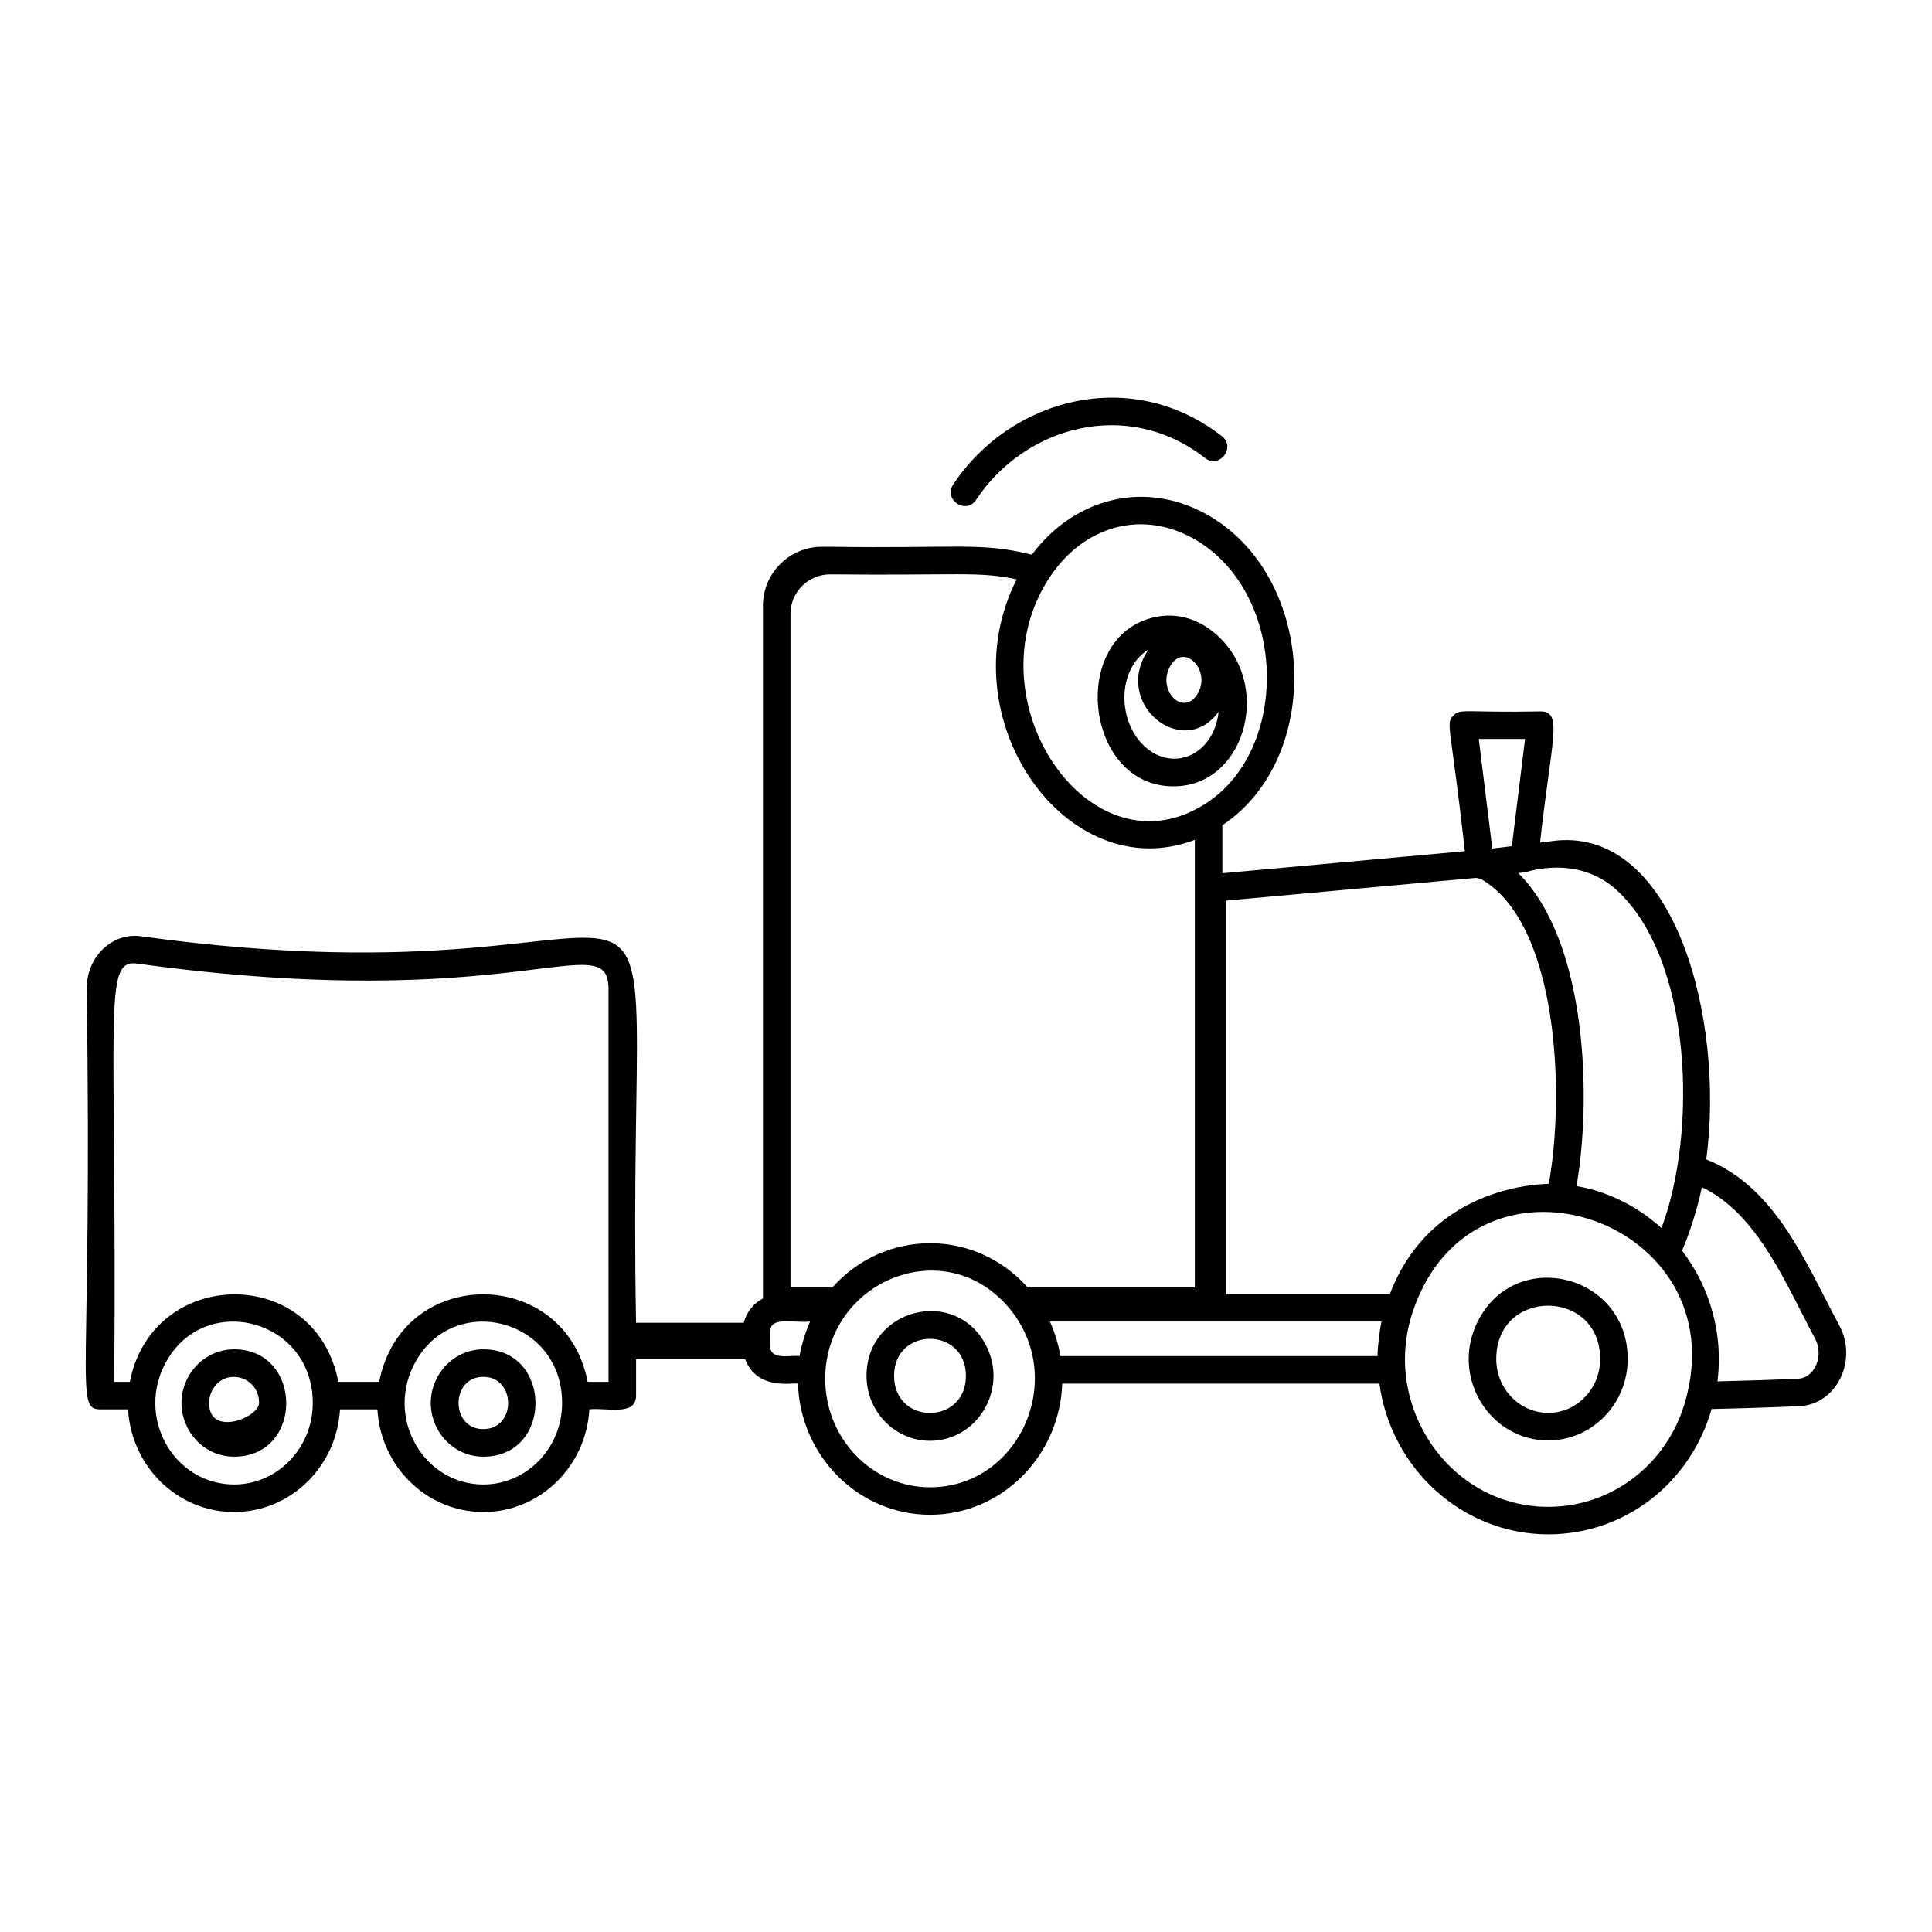 <?xml version="1.0" encoding="UTF-8"?>
<!-- Uploaded to: SVG Repo, www.svgrepo.com, Generator: SVG Repo Mixer Tools -->
<svg fill="#000000" width="800px" height="800px" version="1.1" viewBox="144 144 512 512" xmlns="http://www.w3.org/2000/svg">
 <g>
  <path d="m596.18 451.25c4.961-37.281-8.367-87.418-39.684-84.492l-4.367 0.543c2.973-27.234 6.16-34.777 0.148-34.777-20.223 0.402-21.344-0.926-23.254 1.234-1.945 2.195-0.477 2.762 3.172 35.816l-64.254 5.848v-12.723c26.676-17.746 25.02-64.738-2.934-81.672-17.008-10.262-36.293-5.18-47.555 9.984-13.359-3.414-20.066-1.602-53.488-2.113h-2.152c-8.617 0-15.625 7.008-15.625 15.625v183.58c-2.504 1.316-4.379 3.637-5.078 6.441h-28.547c-2.856-155.39 24.535-80.934-131.14-102.41-3.5-0.488-6.922 0.551-9.652 2.926-3.051 2.652-4.797 6.629-4.797 10.91 1.539 104.96-3.371 111.53 3.652 111.53h7.312c0.855 15.141 13.113 27.199 28.102 27.199 14.969 0 27.211-12.059 28.066-27.199h9.914c0.855 15.141 13.098 27.199 28.066 27.199 14.988 0 27.246-12.059 28.102-27.199 4.262-0.562 12.383 1.965 12.383-3.652v-9.637h28.91c3.215 8.367 12.473 6.137 13.977 6.461 0.664 19.273 16.094 34.754 35.023 34.754 18.926 0 34.359-15.48 35.02-34.754h84.055c3.102 22.648 22.117 39.941 44.734 39.941 20.273 0 37.688-13.539 43.305-33.203 11.895-0.258 22.855-0.738 23.234-0.754 10.023-0.461 15.512-12.258 10.645-21.32-8.918-16.684-16.898-36.754-35.293-44.094zm-390.14 86.152c-15.305 0-25.457-16.492-18.812-30.918 9.586-20.672 39.656-13.555 39.656 9.344 0 11.898-9.352 21.574-20.844 21.574zm66.039 0c-15.172 0-25.461-16.402-18.773-30.918 9.547-20.605 39.656-13.637 39.656 9.344 0.004 11.898-9.363 21.574-20.883 21.574zm33.188-27.195h-5.535c-5.902-30.688-49.168-31.152-55.25 0h-10.828c-5.949-31.168-49.25-30.656-55.254 0h-4.125c0.758-98.281-3.238-112.18 6.144-110.84 100.58 13.871 124.84-10.379 124.84 6.75 0.004 22.422 0.004 80.25 0.004 104.09zm267.12-130.36c20.062 18.297 21.535 63.977 11.922 89.617-6.312-5.812-14.527-9.828-22.523-11.129 4-22.891 2.984-64.656-15.418-82.949 0.367-0.047 2.41-0.305 2.043-0.258 0.004 0 13.582-4.762 23.977 4.719zm-63.328 123.54h-84.012c-0.109-0.367-0.715-4.543-2.805-9.164h87.871c-0.5 2.312-1.008 6.328-1.055 9.164zm39.094-163.55-3.492 28.406c-0.367 0.047-5.559 0.684-5.188 0.637l-3.582-29.047zm-79.184 42.836 66.219-6.027c0.355 0.117 0.723 0.203 1.113 0.207 20.695 11.602 22.453 57.195 18.141 80.871-0.383 0.109-30.805-0.449-42.109 29.203h-43.363zm-7.734-95.387c24.297 14.719 24.625 56.652 1.191 70.336-30.195 17.984-61.289-28.406-40.379-60.441 9.113-13.984 25.012-18.449 39.188-9.895zm-47.809 10.242c-18.602 36.711 13.219 81.992 47.219 69.047v118.64h-44.273c-14.066-15.828-38.066-15.504-51.797 0h-11.082v-178.56c0-5.758 4.699-10.441 10.477-10.441 34.344 0.336 39.328-0.852 49.457 1.32zm-65.336 203.12v-3.688c0-4.289 6.402-2.25 10.605-2.738-1.125 2.449-2.336 6.297-2.816 9.164-2.273-0.359-7.789 1.293-7.789-2.738zm42.387 37.496c-15.32 0-27.785-12.891-27.785-28.73 0-25.961 32.105-39.379 49.148-18.262 15.008 18.824 1.938 46.992-21.363 46.992zm163.81 5.184c-26.152 0-44.203-26.785-35.926-51.598v-0.004c15.828-47.602 83.848-25.473 72.852 21.309-3.973 17.836-19.156 30.293-36.926 30.293zm66.203-33.949c-8.004 0.344-16.012 0.582-21.34 0.707 1.574-12.352-1.887-24.832-9.391-34.652 1.715-3.926 3.949-10.488 5.258-16.816 14.773 6.996 22.285 25.715 30.02 40.18 2.352 4.383-0.023 10.371-4.547 10.582z"/>
  <path d="m373.64 508.62c0 9.488 7.547 17.211 16.82 17.211 12.414 0 20.633-13.418 15.047-24.875-7.934-16.281-31.867-10.301-31.867 7.664zm7.301 0c0-13.113 19.035-13.055 19.035 0 0.004 13.117-19.035 13.098-19.035 0z"/>
  <path d="m535.27 494.91c-6.613 14.266 3.551 30.824 19.02 30.824 11.617 0 21.066-9.684 21.066-21.582 0-22.805-30.461-30.016-40.086-9.242zm19.02 23.523c-7.59 0-13.766-6.406-13.766-14.281 0-18.922 27.531-18.773 27.531 0 0 7.875-6.176 14.281-13.766 14.281z"/>
  <path d="m206.03 501.58c-5.348 0-10.285 3.199-12.574 8.148-4.391 9.438 2.406 20.309 12.574 20.309 18.547-0.004 18.324-28.457 0-28.457zm-6.617 14.23c0-1.043 0.223-2.055 0.668-3.012 3.066-6.621 12.574-4.297 12.574 3.012-0.004 3.816-13.242 9.152-13.242 0z"/>
  <path d="m272.09 501.58c-5.344 0-10.281 3.199-12.574 8.148-4.391 9.438 2.406 20.309 12.574 20.309 18.543-0.004 18.324-28.457 0-28.457zm0 21.152c-8.766 0-8.738-13.852 0-13.852 8.723 0 8.789 13.852 0 13.852z"/>
  <path d="m396.6 272.42c-2.664 4.035 3.434 8.051 6.094 4.023 12.824-19.422 39.98-27.152 60.637-11.078 3.812 2.965 8.297-2.793 4.484-5.762-24.25-18.879-56.242-9.859-71.215 12.816z"/>
  <path d="m456.82 352.3c17.703-1.574 24.367-27.641 9.117-40.504-4.641-3.918-10.219-5.445-15.691-4.293-23.734 4.961-18.68 46.992 6.574 44.797zm-2.781-31.617c3.738-6.844 11.414 1.363 7.055 7.594-3.824 5.469-10.426-1.43-7.055-7.594zm-5.664-4.582c-9.848 14.43 9.191 29.508 18.574 16.508-1.285 11.504-12.008 16.07-19.516 9.281-7.293-6.578-7.547-20.465 0.941-25.789z"/>
 </g>
</svg>
